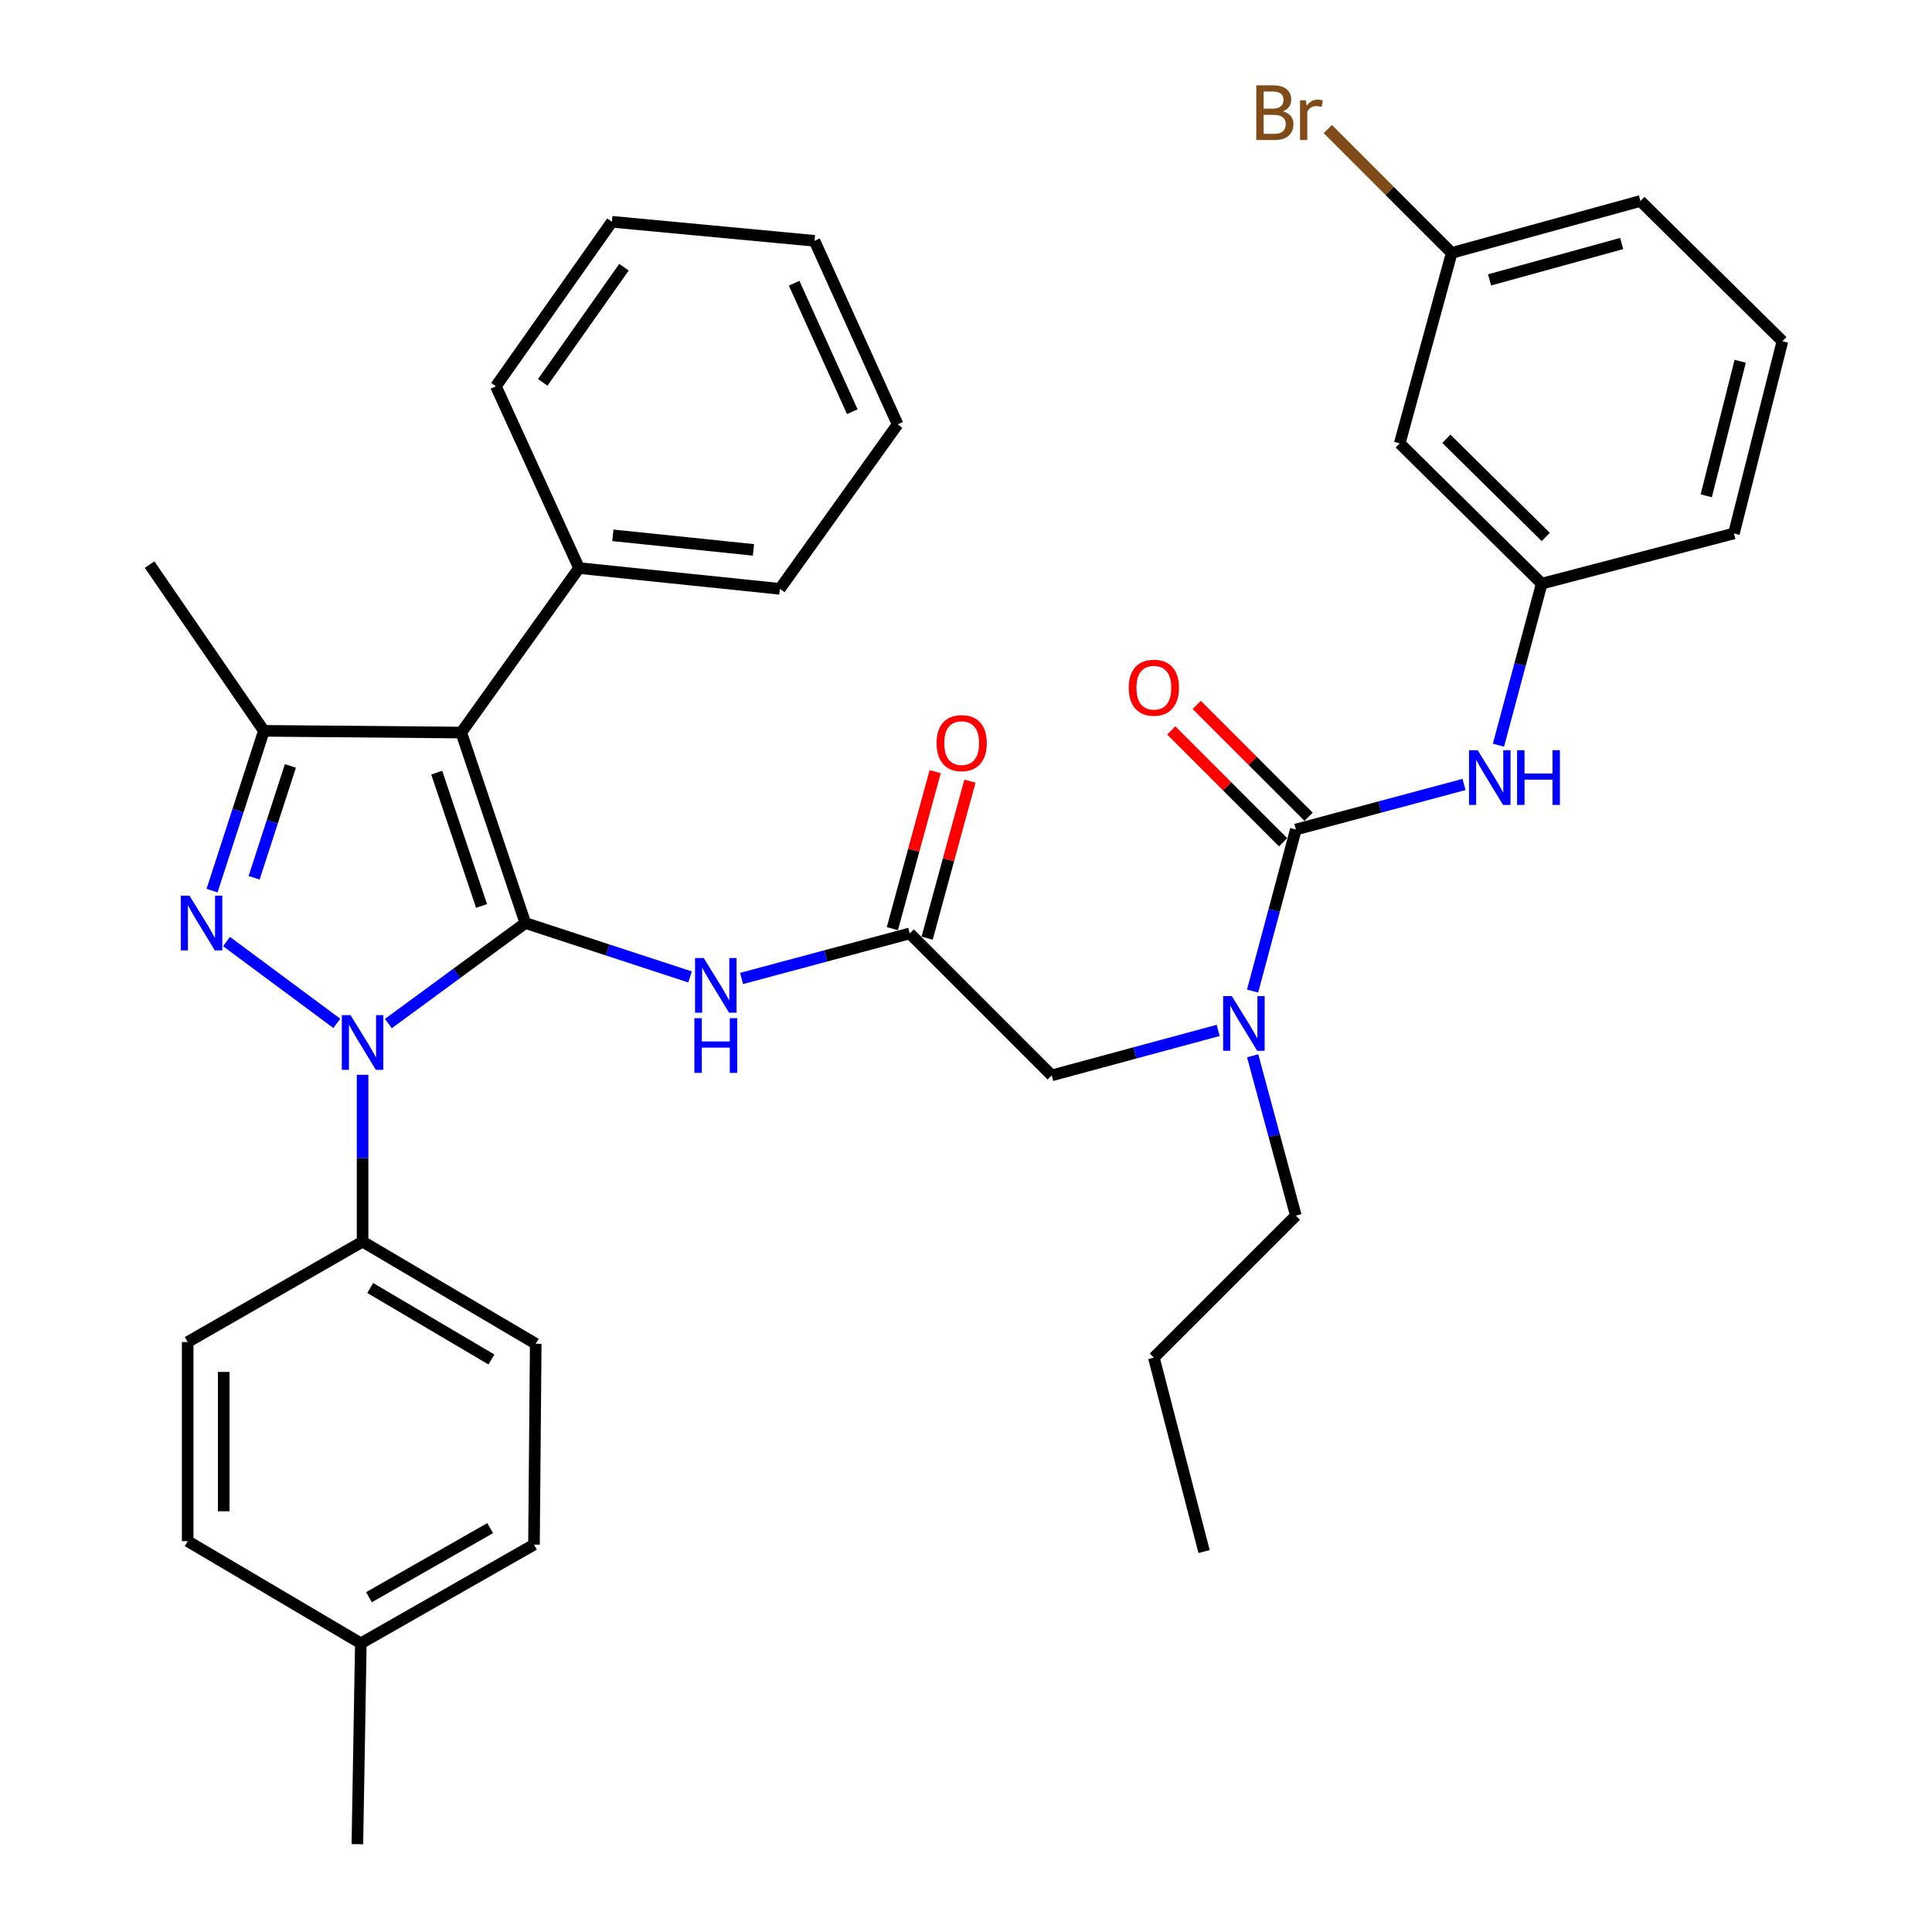 <?xml version='1.0' encoding='iso-8859-1'?>
<svg version='1.1' baseProfile='full'
              xmlns='http://www.w3.org/2000/svg'
                      xmlns:rdkit='http://www.rdkit.org/xml'
                      xmlns:xlink='http://www.w3.org/1999/xlink'
                  xml:space='preserve'
width='1000px' height='1000px' viewBox='0 0 1000 1000'>
<!-- END OF HEADER -->
<rect style='opacity:1.0;fill:#FFFFFF;stroke:none' width='1000' height='1000' x='0' y='0'> </rect>
<path class='bond-0' d='M 470.876,483.136 L 427.356,494.792' style='fill:none;fill-rule:evenodd;stroke:#000000;stroke-width:6px;stroke-linecap:butt;stroke-linejoin:miter;stroke-opacity:1' />
<path class='bond-0' d='M 427.356,494.792 L 383.836,506.449' style='fill:none;fill-rule:evenodd;stroke:#0000FF;stroke-width:6px;stroke-linecap:butt;stroke-linejoin:miter;stroke-opacity:1' />
<path class='bond-1' d='M 479.876,485.59 L 490.957,444.955' style='fill:none;fill-rule:evenodd;stroke:#000000;stroke-width:6px;stroke-linecap:butt;stroke-linejoin:miter;stroke-opacity:1' />
<path class='bond-1' d='M 490.957,444.955 L 502.039,404.32' style='fill:none;fill-rule:evenodd;stroke:#FF0000;stroke-width:6px;stroke-linecap:butt;stroke-linejoin:miter;stroke-opacity:1' />
<path class='bond-1' d='M 461.877,480.682 L 472.959,440.047' style='fill:none;fill-rule:evenodd;stroke:#000000;stroke-width:6px;stroke-linecap:butt;stroke-linejoin:miter;stroke-opacity:1' />
<path class='bond-1' d='M 472.959,440.047 L 484.04,399.412' style='fill:none;fill-rule:evenodd;stroke:#FF0000;stroke-width:6px;stroke-linecap:butt;stroke-linejoin:miter;stroke-opacity:1' />
<path class='bond-2' d='M 470.876,483.136 L 544.359,556.619' style='fill:none;fill-rule:evenodd;stroke:#000000;stroke-width:6px;stroke-linecap:butt;stroke-linejoin:miter;stroke-opacity:1' />
<path class='bond-3' d='M 544.359,556.619 L 587.444,544.976' style='fill:none;fill-rule:evenodd;stroke:#000000;stroke-width:6px;stroke-linecap:butt;stroke-linejoin:miter;stroke-opacity:1' />
<path class='bond-3' d='M 587.444,544.976 L 630.53,533.333' style='fill:none;fill-rule:evenodd;stroke:#0000FF;stroke-width:6px;stroke-linecap:butt;stroke-linejoin:miter;stroke-opacity:1' />
<path class='bond-4' d='M 357.165,505.658 L 314.539,491.707' style='fill:none;fill-rule:evenodd;stroke:#0000FF;stroke-width:6px;stroke-linecap:butt;stroke-linejoin:miter;stroke-opacity:1' />
<path class='bond-4' d='M 314.539,491.707 L 271.913,477.757' style='fill:none;fill-rule:evenodd;stroke:#000000;stroke-width:6px;stroke-linecap:butt;stroke-linejoin:miter;stroke-opacity:1' />
<path class='bond-5' d='M 648.334,512.976 L 659.533,471.166' style='fill:none;fill-rule:evenodd;stroke:#0000FF;stroke-width:6px;stroke-linecap:butt;stroke-linejoin:miter;stroke-opacity:1' />
<path class='bond-5' d='M 659.533,471.166 L 670.731,429.356' style='fill:none;fill-rule:evenodd;stroke:#000000;stroke-width:6px;stroke-linecap:butt;stroke-linejoin:miter;stroke-opacity:1' />
<path class='bond-6' d='M 648.369,546.47 L 659.55,587.846' style='fill:none;fill-rule:evenodd;stroke:#0000FF;stroke-width:6px;stroke-linecap:butt;stroke-linejoin:miter;stroke-opacity:1' />
<path class='bond-6' d='M 659.55,587.846 L 670.731,629.221' style='fill:none;fill-rule:evenodd;stroke:#000000;stroke-width:6px;stroke-linecap:butt;stroke-linejoin:miter;stroke-opacity:1' />
<path class='bond-7' d='M 187.672,556.327 L 187.672,599.495' style='fill:none;fill-rule:evenodd;stroke:#0000FF;stroke-width:6px;stroke-linecap:butt;stroke-linejoin:miter;stroke-opacity:1' />
<path class='bond-7' d='M 187.672,599.495 L 187.672,642.663' style='fill:none;fill-rule:evenodd;stroke:#000000;stroke-width:6px;stroke-linecap:butt;stroke-linejoin:miter;stroke-opacity:1' />
<path class='bond-8' d='M 201.025,529.79 L 236.469,503.773' style='fill:none;fill-rule:evenodd;stroke:#0000FF;stroke-width:6px;stroke-linecap:butt;stroke-linejoin:miter;stroke-opacity:1' />
<path class='bond-8' d='M 236.469,503.773 L 271.913,477.757' style='fill:none;fill-rule:evenodd;stroke:#000000;stroke-width:6px;stroke-linecap:butt;stroke-linejoin:miter;stroke-opacity:1' />
<path class='bond-9' d='M 174.338,529.698 L 117.242,487.341' style='fill:none;fill-rule:evenodd;stroke:#0000FF;stroke-width:6px;stroke-linecap:butt;stroke-linejoin:miter;stroke-opacity:1' />
<path class='bond-10' d='M 271.913,477.757 L 238.747,379.172' style='fill:none;fill-rule:evenodd;stroke:#000000;stroke-width:6px;stroke-linecap:butt;stroke-linejoin:miter;stroke-opacity:1' />
<path class='bond-10' d='M 249.256,468.918 L 226.04,399.908' style='fill:none;fill-rule:evenodd;stroke:#000000;stroke-width:6px;stroke-linecap:butt;stroke-linejoin:miter;stroke-opacity:1' />
<path class='bond-11' d='M 238.747,379.172 L 299.7,294.029' style='fill:none;fill-rule:evenodd;stroke:#000000;stroke-width:6px;stroke-linecap:butt;stroke-linejoin:miter;stroke-opacity:1' />
<path class='bond-12' d='M 238.747,379.172 L 136.587,378.281' style='fill:none;fill-rule:evenodd;stroke:#000000;stroke-width:6px;stroke-linecap:butt;stroke-linejoin:miter;stroke-opacity:1' />
<path class='bond-13' d='M 136.587,378.281 L 77.427,292.236' style='fill:none;fill-rule:evenodd;stroke:#000000;stroke-width:6px;stroke-linecap:butt;stroke-linejoin:miter;stroke-opacity:1' />
<path class='bond-14' d='M 136.587,378.281 L 123.175,419.632' style='fill:none;fill-rule:evenodd;stroke:#000000;stroke-width:6px;stroke-linecap:butt;stroke-linejoin:miter;stroke-opacity:1' />
<path class='bond-14' d='M 123.175,419.632 L 109.763,460.983' style='fill:none;fill-rule:evenodd;stroke:#0000FF;stroke-width:6px;stroke-linecap:butt;stroke-linejoin:miter;stroke-opacity:1' />
<path class='bond-14' d='M 150.309,396.442 L 140.921,425.387' style='fill:none;fill-rule:evenodd;stroke:#000000;stroke-width:6px;stroke-linecap:butt;stroke-linejoin:miter;stroke-opacity:1' />
<path class='bond-14' d='M 140.921,425.387 L 131.532,454.333' style='fill:none;fill-rule:evenodd;stroke:#0000FF;stroke-width:6px;stroke-linecap:butt;stroke-linejoin:miter;stroke-opacity:1' />
<path class='bond-15' d='M 724.501,229.501 L 797.994,302.093' style='fill:none;fill-rule:evenodd;stroke:#000000;stroke-width:6px;stroke-linecap:butt;stroke-linejoin:miter;stroke-opacity:1' />
<path class='bond-15' d='M 748.635,227.117 L 800.08,277.931' style='fill:none;fill-rule:evenodd;stroke:#000000;stroke-width:6px;stroke-linecap:butt;stroke-linejoin:miter;stroke-opacity:1' />
<path class='bond-16' d='M 724.501,229.501 L 751.386,130.916' style='fill:none;fill-rule:evenodd;stroke:#000000;stroke-width:6px;stroke-linecap:butt;stroke-linejoin:miter;stroke-opacity:1' />
<path class='bond-17' d='M 670.731,429.356 L 714.251,417.7' style='fill:none;fill-rule:evenodd;stroke:#000000;stroke-width:6px;stroke-linecap:butt;stroke-linejoin:miter;stroke-opacity:1' />
<path class='bond-17' d='M 714.251,417.7 L 757.771,406.043' style='fill:none;fill-rule:evenodd;stroke:#0000FF;stroke-width:6px;stroke-linecap:butt;stroke-linejoin:miter;stroke-opacity:1' />
<path class='bond-18' d='M 677.326,422.76 L 648.379,393.816' style='fill:none;fill-rule:evenodd;stroke:#000000;stroke-width:6px;stroke-linecap:butt;stroke-linejoin:miter;stroke-opacity:1' />
<path class='bond-18' d='M 648.379,393.816 L 619.431,364.873' style='fill:none;fill-rule:evenodd;stroke:#FF0000;stroke-width:6px;stroke-linecap:butt;stroke-linejoin:miter;stroke-opacity:1' />
<path class='bond-18' d='M 664.136,435.952 L 635.188,407.009' style='fill:none;fill-rule:evenodd;stroke:#000000;stroke-width:6px;stroke-linecap:butt;stroke-linejoin:miter;stroke-opacity:1' />
<path class='bond-18' d='M 635.188,407.009 L 606.241,378.065' style='fill:none;fill-rule:evenodd;stroke:#FF0000;stroke-width:6px;stroke-linecap:butt;stroke-linejoin:miter;stroke-opacity:1' />
<path class='bond-19' d='M 775.597,385.713 L 786.796,343.903' style='fill:none;fill-rule:evenodd;stroke:#0000FF;stroke-width:6px;stroke-linecap:butt;stroke-linejoin:miter;stroke-opacity:1' />
<path class='bond-19' d='M 786.796,343.903 L 797.994,302.093' style='fill:none;fill-rule:evenodd;stroke:#000000;stroke-width:6px;stroke-linecap:butt;stroke-linejoin:miter;stroke-opacity:1' />
<path class='bond-20' d='M 797.994,302.093 L 897.47,276.11' style='fill:none;fill-rule:evenodd;stroke:#000000;stroke-width:6px;stroke-linecap:butt;stroke-linejoin:miter;stroke-opacity:1' />
<path class='bond-21' d='M 751.386,130.916 L 719.323,98.854' style='fill:none;fill-rule:evenodd;stroke:#000000;stroke-width:6px;stroke-linecap:butt;stroke-linejoin:miter;stroke-opacity:1' />
<path class='bond-21' d='M 719.323,98.854 L 687.261,66.791' style='fill:none;fill-rule:evenodd;stroke:#7F4C19;stroke-width:6px;stroke-linecap:butt;stroke-linejoin:miter;stroke-opacity:1' />
<path class='bond-22' d='M 751.386,130.916 L 849.08,104.031' style='fill:none;fill-rule:evenodd;stroke:#000000;stroke-width:6px;stroke-linecap:butt;stroke-linejoin:miter;stroke-opacity:1' />
<path class='bond-22' d='M 770.99,144.87 L 839.375,126.051' style='fill:none;fill-rule:evenodd;stroke:#000000;stroke-width:6px;stroke-linecap:butt;stroke-linejoin:miter;stroke-opacity:1' />
<path class='bond-23' d='M 922.573,176.623 L 897.47,276.11' style='fill:none;fill-rule:evenodd;stroke:#000000;stroke-width:6px;stroke-linecap:butt;stroke-linejoin:miter;stroke-opacity:1' />
<path class='bond-23' d='M 900.719,186.982 L 883.147,256.622' style='fill:none;fill-rule:evenodd;stroke:#000000;stroke-width:6px;stroke-linecap:butt;stroke-linejoin:miter;stroke-opacity:1' />
<path class='bond-24' d='M 922.573,176.623 L 849.08,104.031' style='fill:none;fill-rule:evenodd;stroke:#000000;stroke-width:6px;stroke-linecap:butt;stroke-linejoin:miter;stroke-opacity:1' />
<path class='bond-25' d='M 670.731,629.221 L 597.238,702.704' style='fill:none;fill-rule:evenodd;stroke:#000000;stroke-width:6px;stroke-linecap:butt;stroke-linejoin:miter;stroke-opacity:1' />
<path class='bond-26' d='M 299.7,294.029 L 403.654,304.788' style='fill:none;fill-rule:evenodd;stroke:#000000;stroke-width:6px;stroke-linecap:butt;stroke-linejoin:miter;stroke-opacity:1' />
<path class='bond-26' d='M 317.213,277.086 L 389.981,284.617' style='fill:none;fill-rule:evenodd;stroke:#000000;stroke-width:6px;stroke-linecap:butt;stroke-linejoin:miter;stroke-opacity:1' />
<path class='bond-27' d='M 299.7,294.029 L 256.678,199.932' style='fill:none;fill-rule:evenodd;stroke:#000000;stroke-width:6px;stroke-linecap:butt;stroke-linejoin:miter;stroke-opacity:1' />
<path class='bond-28' d='M 403.654,304.788 L 464.596,219.645' style='fill:none;fill-rule:evenodd;stroke:#000000;stroke-width:6px;stroke-linecap:butt;stroke-linejoin:miter;stroke-opacity:1' />
<path class='bond-29' d='M 464.596,219.645 L 421.584,124.646' style='fill:none;fill-rule:evenodd;stroke:#000000;stroke-width:6px;stroke-linecap:butt;stroke-linejoin:miter;stroke-opacity:1' />
<path class='bond-29' d='M 441.149,213.09 L 411.041,146.59' style='fill:none;fill-rule:evenodd;stroke:#000000;stroke-width:6px;stroke-linecap:butt;stroke-linejoin:miter;stroke-opacity:1' />
<path class='bond-30' d='M 421.584,124.646 L 316.718,114.789' style='fill:none;fill-rule:evenodd;stroke:#000000;stroke-width:6px;stroke-linecap:butt;stroke-linejoin:miter;stroke-opacity:1' />
<path class='bond-31' d='M 316.718,114.789 L 256.678,199.932' style='fill:none;fill-rule:evenodd;stroke:#000000;stroke-width:6px;stroke-linecap:butt;stroke-linejoin:miter;stroke-opacity:1' />
<path class='bond-31' d='M 322.958,138.312 L 280.93,197.912' style='fill:none;fill-rule:evenodd;stroke:#000000;stroke-width:6px;stroke-linecap:butt;stroke-linejoin:miter;stroke-opacity:1' />
<path class='bond-32' d='M 597.238,702.704 L 623.231,803.082' style='fill:none;fill-rule:evenodd;stroke:#000000;stroke-width:6px;stroke-linecap:butt;stroke-linejoin:miter;stroke-opacity:1' />
<path class='bond-33' d='M 187.672,642.663 L 277.292,695.542' style='fill:none;fill-rule:evenodd;stroke:#000000;stroke-width:6px;stroke-linecap:butt;stroke-linejoin:miter;stroke-opacity:1' />
<path class='bond-33' d='M 191.635,666.662 L 254.369,703.677' style='fill:none;fill-rule:evenodd;stroke:#000000;stroke-width:6px;stroke-linecap:butt;stroke-linejoin:miter;stroke-opacity:1' />
<path class='bond-34' d='M 187.672,642.663 L 97.15,694.64' style='fill:none;fill-rule:evenodd;stroke:#000000;stroke-width:6px;stroke-linecap:butt;stroke-linejoin:miter;stroke-opacity:1' />
<path class='bond-35' d='M 186.77,850.581 L 276.39,799.496' style='fill:none;fill-rule:evenodd;stroke:#000000;stroke-width:6px;stroke-linecap:butt;stroke-linejoin:miter;stroke-opacity:1' />
<path class='bond-35' d='M 190.975,826.711 L 253.709,790.951' style='fill:none;fill-rule:evenodd;stroke:#000000;stroke-width:6px;stroke-linecap:butt;stroke-linejoin:miter;stroke-opacity:1' />
<path class='bond-36' d='M 186.77,850.581 L 184.977,954.545' style='fill:none;fill-rule:evenodd;stroke:#000000;stroke-width:6px;stroke-linecap:butt;stroke-linejoin:miter;stroke-opacity:1' />
<path class='bond-37' d='M 186.77,850.581 L 97.15,797.703' style='fill:none;fill-rule:evenodd;stroke:#000000;stroke-width:6px;stroke-linecap:butt;stroke-linejoin:miter;stroke-opacity:1' />
<path class='bond-38' d='M 277.292,695.542 L 276.39,799.496' style='fill:none;fill-rule:evenodd;stroke:#000000;stroke-width:6px;stroke-linecap:butt;stroke-linejoin:miter;stroke-opacity:1' />
<path class='bond-39' d='M 97.15,694.64 L 97.15,797.703' style='fill:none;fill-rule:evenodd;stroke:#000000;stroke-width:6px;stroke-linecap:butt;stroke-linejoin:miter;stroke-opacity:1' />
<path class='bond-39' d='M 115.806,710.1 L 115.806,782.243' style='fill:none;fill-rule:evenodd;stroke:#000000;stroke-width:6px;stroke-linecap:butt;stroke-linejoin:miter;stroke-opacity:1' />
<path  class='atom-1' d='M 484.761 384.631
Q 484.761 377.831, 488.121 374.031
Q 491.481 370.231, 497.761 370.231
Q 504.041 370.231, 507.401 374.031
Q 510.761 377.831, 510.761 384.631
Q 510.761 391.511, 507.361 395.431
Q 503.961 399.311, 497.761 399.311
Q 491.521 399.311, 488.121 395.431
Q 484.761 391.551, 484.761 384.631
M 497.761 396.111
Q 502.081 396.111, 504.401 393.231
Q 506.761 390.311, 506.761 384.631
Q 506.761 379.071, 504.401 376.271
Q 502.081 373.431, 497.761 373.431
Q 493.441 373.431, 491.081 376.231
Q 488.761 379.031, 488.761 384.631
Q 488.761 390.351, 491.081 393.231
Q 493.441 396.111, 497.761 396.111
' fill='#FF0000'/>
<path  class='atom-3' d='M 364.238 495.861
L 373.518 510.861
Q 374.438 512.341, 375.918 515.021
Q 377.398 517.701, 377.478 517.861
L 377.478 495.861
L 381.238 495.861
L 381.238 524.181
L 377.358 524.181
L 367.398 507.781
Q 366.238 505.861, 364.998 503.661
Q 363.798 501.461, 363.438 500.781
L 363.438 524.181
L 359.758 524.181
L 359.758 495.861
L 364.238 495.861
' fill='#0000FF'/>
<path  class='atom-3' d='M 359.418 527.013
L 363.258 527.013
L 363.258 539.053
L 377.738 539.053
L 377.738 527.013
L 381.578 527.013
L 381.578 555.333
L 377.738 555.333
L 377.738 542.253
L 363.258 542.253
L 363.258 555.333
L 359.418 555.333
L 359.418 527.013
' fill='#0000FF'/>
<path  class='atom-4' d='M 637.586 515.574
L 646.866 530.574
Q 647.786 532.054, 649.266 534.734
Q 650.746 537.414, 650.826 537.574
L 650.826 515.574
L 654.586 515.574
L 654.586 543.894
L 650.706 543.894
L 640.746 527.494
Q 639.586 525.574, 638.346 523.374
Q 637.146 521.174, 636.786 520.494
L 636.786 543.894
L 633.106 543.894
L 633.106 515.574
L 637.586 515.574
' fill='#0000FF'/>
<path  class='atom-5' d='M 181.412 525.43
L 190.692 540.43
Q 191.612 541.91, 193.092 544.59
Q 194.572 547.27, 194.652 547.43
L 194.652 525.43
L 198.412 525.43
L 198.412 553.75
L 194.532 553.75
L 184.572 537.35
Q 183.412 535.43, 182.172 533.23
Q 180.972 531.03, 180.612 530.35
L 180.612 553.75
L 176.932 553.75
L 176.932 525.43
L 181.412 525.43
' fill='#0000FF'/>
<path  class='atom-9' d='M 98.063 463.597
L 107.343 478.597
Q 108.263 480.077, 109.743 482.757
Q 111.223 485.437, 111.303 485.597
L 111.303 463.597
L 115.063 463.597
L 115.063 491.917
L 111.183 491.917
L 101.223 475.517
Q 100.063 473.597, 98.823 471.397
Q 97.623 469.197, 97.263 468.517
L 97.263 491.917
L 93.583 491.917
L 93.583 463.597
L 98.063 463.597
' fill='#0000FF'/>
<path  class='atom-12' d='M 764.849 388.311
L 774.129 403.311
Q 775.049 404.791, 776.529 407.471
Q 778.009 410.151, 778.089 410.311
L 778.089 388.311
L 781.849 388.311
L 781.849 416.631
L 777.969 416.631
L 768.009 400.231
Q 766.849 398.311, 765.609 396.111
Q 764.409 393.911, 764.049 393.231
L 764.049 416.631
L 760.369 416.631
L 760.369 388.311
L 764.849 388.311
' fill='#0000FF'/>
<path  class='atom-12' d='M 785.249 388.311
L 789.089 388.311
L 789.089 400.351
L 803.569 400.351
L 803.569 388.311
L 807.409 388.311
L 807.409 416.631
L 803.569 416.631
L 803.569 403.551
L 789.089 403.551
L 789.089 416.631
L 785.249 416.631
L 785.249 388.311
' fill='#0000FF'/>
<path  class='atom-13' d='M 584.238 355.953
Q 584.238 349.153, 587.598 345.353
Q 590.958 341.553, 597.238 341.553
Q 603.518 341.553, 606.878 345.353
Q 610.238 349.153, 610.238 355.953
Q 610.238 362.833, 606.838 366.753
Q 603.438 370.633, 597.238 370.633
Q 590.998 370.633, 587.598 366.753
Q 584.238 362.873, 584.238 355.953
M 597.238 367.433
Q 601.558 367.433, 603.878 364.553
Q 606.238 361.633, 606.238 355.953
Q 606.238 350.393, 603.878 347.593
Q 601.558 344.753, 597.238 344.753
Q 592.918 344.753, 590.558 347.553
Q 588.238 350.353, 588.238 355.953
Q 588.238 361.673, 590.558 364.553
Q 592.918 367.433, 597.238 367.433
' fill='#FF0000'/>
<path  class='atom-16' d='M 664.014 57.605
Q 666.734 58.365, 668.094 60.045
Q 669.494 61.685, 669.494 64.125
Q 669.494 68.045, 666.974 70.285
Q 664.494 72.485, 659.774 72.485
L 650.254 72.485
L 650.254 44.165
L 658.614 44.165
Q 663.454 44.165, 665.894 46.125
Q 668.334 48.085, 668.334 51.685
Q 668.334 55.965, 664.014 57.605
M 654.054 47.365
L 654.054 56.245
L 658.614 56.245
Q 661.414 56.245, 662.854 55.125
Q 664.334 53.965, 664.334 51.685
Q 664.334 47.365, 658.614 47.365
L 654.054 47.365
M 659.774 69.285
Q 662.534 69.285, 664.014 67.965
Q 665.494 66.645, 665.494 64.125
Q 665.494 61.805, 663.854 60.645
Q 662.254 59.445, 659.174 59.445
L 654.054 59.445
L 654.054 69.285
L 659.774 69.285
' fill='#7F4C19'/>
<path  class='atom-16' d='M 675.934 51.925
L 676.374 54.765
Q 678.534 51.565, 682.054 51.565
Q 683.174 51.565, 684.694 51.965
L 684.094 55.325
Q 682.374 54.925, 681.414 54.925
Q 679.734 54.925, 678.614 55.605
Q 677.534 56.245, 676.654 57.805
L 676.654 72.485
L 672.894 72.485
L 672.894 51.925
L 675.934 51.925
' fill='#7F4C19'/>
</svg>
